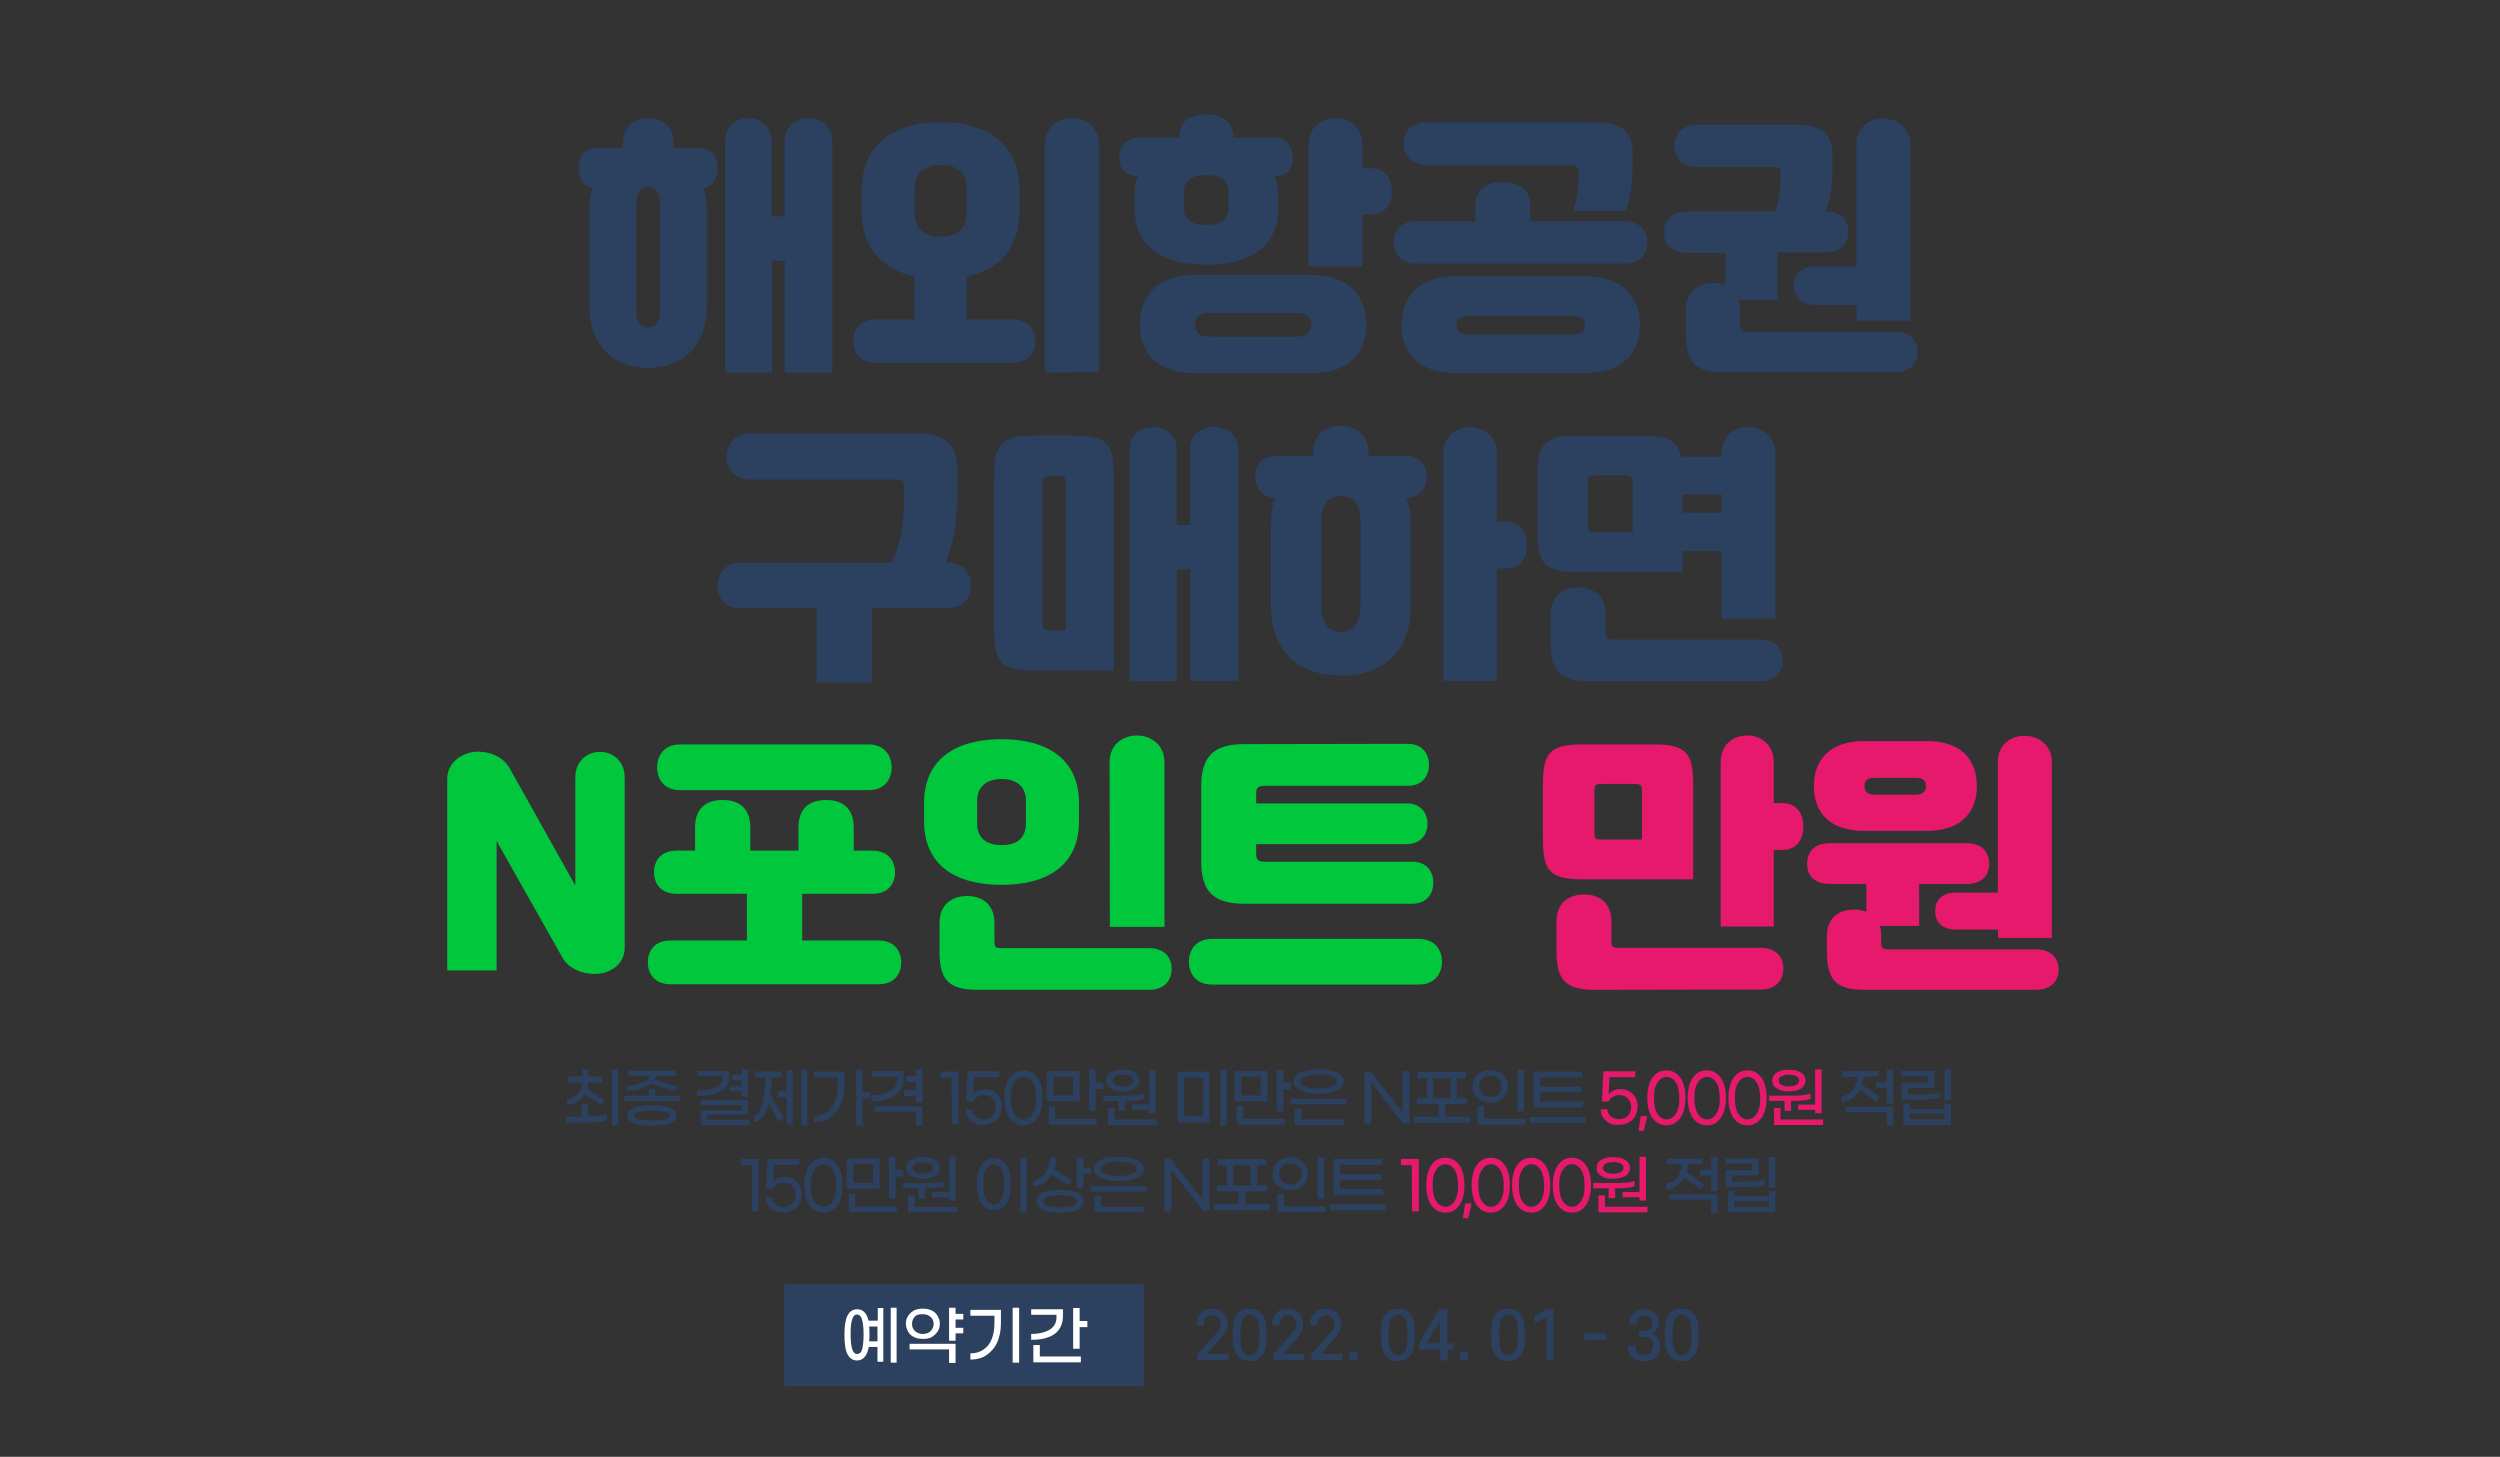 <?xml version="1.0" encoding="utf-8" standalone="no"?><svg xmlns="http://www.w3.org/2000/svg" xmlns:xlink="http://www.w3.org/1999/xlink" id="레이어_1" style="" version="1.1" viewBox="0 0 810 472" x="0px" xml:space="preserve" y="0px">
<rect x="0" y="0" width="810" height="472" fill="#333333" stroke="none"/>
<style type="text/css">
	.st0{fill:#2C4060;}
	.st1{fill:#00C73C;}
	.st2{fill:#E6196C;}
	.st3{fill:#FFFFFF;}
</style>
<g id="레이어_2_00000023243218410985159910000013164316725855850119_">
</g>
<path class="st0" d="M548,432.5c0,3.1-0.3,4.6-0.9,5.5c-0.5,0.6-1.2,1-2.1,1c-0.9,0-1.6-0.3-2.1-1c-0.7-0.9-1-2.4-1-5.5  s0.3-4.6,1-5.5c0.5-0.6,1.2-1,2.1-1c0.9,0,1.6,0.3,2.1,1C547.8,427.9,548,429.4,548,432.5z M550.4,432.5c0-3.8-0.5-5.7-1.7-7  c-0.9-1-2.2-1.5-3.8-1.5s-2.9,0.5-3.8,1.5c-1.2,1.3-1.7,3.3-1.7,7s0.5,5.7,1.7,7c0.9,1,2.2,1.5,3.8,1.5s2.8-0.5,3.8-1.5  C549.9,438.2,550.4,436.3,550.4,432.5z M535.6,436c0,1.9-1.3,3-2.9,3c-1.7,0-2.9-1.1-2.9-3v-0.1h-2.4v0.3c0,3,2.2,4.9,5.3,4.9  s5.3-1.9,5.3-4.9c0-2.2-1.2-3.6-3-4.1c1.5-0.5,2.5-1.9,2.5-3.6c0-2.5-1.8-4.3-4.8-4.3s-4.8,1.9-4.8,4.3v0.4h2.4v-0.2  c0-1.5,1-2.5,2.5-2.5c1.4,0,2.5,1,2.5,2.5c0,1.4-0.9,2.5-2.4,2.5H531v2h1.7C534.4,433,535.6,434.1,535.6,436z M513.3,434.1h7.2v-2  h-7.2V434.1z M503.4,440.7v-16.4h-2l-4.2,1.9v2.3l3.9-1.7v13.9L503.4,440.7L503.4,440.7z M491.8,432.5c0,3.1-0.3,4.6-0.9,5.5  c-0.5,0.6-1.2,1-2.1,1s-1.6-0.3-2.1-1c-0.7-0.9-1-2.4-1-5.5s0.3-4.6,1-5.5c0.5-0.6,1.2-1,2.1-1s1.6,0.3,2.1,1  C491.5,427.9,491.8,429.4,491.8,432.5z M494.1,432.5c0-3.8-0.5-5.7-1.7-7c-0.9-1-2.2-1.5-3.8-1.5s-2.9,0.5-3.8,1.5  c-1.2,1.3-1.7,3.3-1.7,7s0.5,5.7,1.7,7c0.9,1,2.2,1.5,3.8,1.5s2.8-0.5,3.8-1.5C493.6,438.2,494.1,436.3,494.1,432.5z M475.6,437.9  H473v2.8h2.6V437.9z M470.8,435.2h-1.9v-10.9h-2.6l-6.5,10.9v2.1h6.8v3.5h2.4v-3.5h1.9L470.8,435.2L470.8,435.2z M462.2,435.2  l4.3-7.2v7.2H462.2z M456,432.5c0,3.1-0.3,4.6-0.9,5.5c-0.5,0.6-1.2,1-2.1,1s-1.6-0.3-2.1-1c-0.7-0.9-1-2.4-1-5.5s0.3-4.6,1-5.5  c0.5-0.6,1.2-1,2.1-1s1.6,0.3,2.1,1C455.8,427.9,456,429.4,456,432.5z M458.4,432.5c0-3.8-0.5-5.7-1.7-7c-0.9-1-2.2-1.5-3.8-1.5  c-1.6,0-2.9,0.5-3.8,1.5c-1.2,1.3-1.7,3.3-1.7,7s0.5,5.7,1.7,7c0.9,1,2.2,1.5,3.8,1.5c1.6,0,2.8-0.5,3.8-1.5  C457.9,438.2,458.4,436.3,458.4,432.5z M439.8,437.9h-2.6v2.8h2.6V437.9z M434.5,428.9c0-2.7-1.8-4.9-5-4.9s-5,2.2-5,4.9v0.5h2.4  V429c0-1.7,1-2.9,2.7-2.9c1.6,0,2.7,1.2,2.7,2.9c0,1-0.3,1.7-1.1,2.6l-6.4,7.3v1.8h10.1v-2H428l5.1-5.8  C434.1,431.5,434.4,430.5,434.5,428.9z M422.2,428.9c0-2.7-1.8-4.9-5-4.9s-5,2.2-5,4.9v0.5h2.4V429c0-1.7,1-2.9,2.7-2.9  c1.6,0,2.7,1.2,2.7,2.9c0,1-0.3,1.7-1.1,2.6l-6.4,7.3v1.8h10.1v-2h-6.9l5.1-5.8C421.9,431.5,422.2,430.5,422.2,428.9z M408,432.5  c0,3.1-0.3,4.6-0.9,5.5c-0.5,0.6-1.2,1-2.1,1s-1.6-0.3-2.1-1c-0.7-0.9-1-2.4-1-5.5s0.3-4.6,1-5.5c0.5-0.6,1.2-1,2.1-1s1.6,0.3,2.1,1  C407.8,427.9,408,429.4,408,432.5z M410.4,432.5c0-3.8-0.5-5.7-1.7-7c-0.9-1-2.2-1.5-3.8-1.5c-1.6,0-2.9,0.5-3.8,1.5  c-1.2,1.3-1.7,3.3-1.7,7s0.5,5.7,1.7,7c0.9,1,2.2,1.5,3.8,1.5c1.6,0,2.8-0.5,3.8-1.5C409.9,438.2,410.4,436.3,410.4,432.5z   M397.7,428.9c0-2.7-1.8-4.9-5-4.9s-5,2.2-5,4.9v0.5h2.4V429c0-1.7,1-2.9,2.7-2.9c1.6,0,2.7,1.2,2.7,2.9c0,1-0.3,1.7-1.1,2.6  l-6.4,7.3v1.8h10.1v-2H391l5.1-5.8C397.4,431.5,397.7,430.5,397.7,428.9z"/>
<path class="st0" d="M190.9,98.4V68.5c0-2.8,0.4-5.3,1.1-7.5c-3.1-0.7-4.5-3.3-4.5-6.5c0-3.7,1.8-6.6,6.1-6.6h8.2v-1.1  c0-5.3,2.8-8.4,8.2-8.4s8.3,3.2,8.3,8.4V48h8.1c4.3,0,6.1,2.9,6.1,6.6c0,3.2-1.5,5.8-4.5,6.5c0.7,2.2,1.1,4.6,1.1,7.5v29.9  c0,14.3-8.4,20.7-19.2,20.7C199.3,119.1,190.9,112.7,190.9,98.4z M213.8,101.5V65.2c0-3.2-2.1-4.5-3.8-4.5s-3.8,1.2-3.8,4.5v36.3  c0,3.3,2.1,4.5,3.8,4.5S213.8,104.8,213.8,101.5z M254.3,84.5h-4.2v36.2h-15.2V45.8c0-4.9,3.5-7.5,7.5-7.5c3.9,0,7.6,2.6,7.6,7.5  v24.3h4.2V45.8c0-4.9,3.7-7.5,7.7-7.5c3.9,0,7.8,2.6,7.8,7.5v74.9h-15.5L254.3,84.5L254.3,84.5z"/>
<path class="st0" d="M279.2,61.5c0-15.3,11.2-21.9,25.6-21.9s25.5,6.6,25.5,21.9v7.1c0,12.2-7,18.8-17,21v13.9H328  c5.3,0,7.4,3.4,7.4,7c0,3.7-2.1,7.1-7.4,7.1h-44.1c-5.3,0-7.5-3.4-7.5-7.1c0-3.6,2.1-7,7.5-7h12.4V89.6c-10.1-2.2-17.1-8.9-17.1-21  L279.2,61.5L279.2,61.5z M296.4,69.2c0,5.8,4.2,7.5,8.4,7.5c4.2,0,8.4-1.8,8.4-7.5v-8.3c0-5.7-4.2-7.5-8.4-7.5  c-4.2,0-8.4,1.8-8.4,7.5V69.2z M338.5,120.7V47c0-5.7,4.1-8.7,8.8-8.7s8.8,3,8.8,8.7v73.6L338.5,120.7L338.5,120.7z"/>
<path class="st0" d="M367.6,67.8v-5.5c0-1.8,0.4-3.6,1.1-5.2c-4.1-0.1-6.1-2.8-6.1-6s2-6.5,6.3-6.5H382c0.2-5.3,3.2-7.5,8.8-7.5  c5.4,0,8.6,2.3,8.9,7.5h13c4.4,0,6.2,3.3,6.2,6.5s-1.8,6-6,6c0.8,1.6,1.2,3.3,1.2,5.2v5.5c0,12.9-10.4,18-23.2,18  C378,85.8,367.6,80.7,367.6,67.8z M387.1,120.9c-12.2,0-17.8-6.6-17.8-15.8c0-9.1,5.6-16,17.8-16h37.8c12,0,17.8,6.7,17.8,16  c0,9.4-5.8,15.8-17.8,15.8H387.1z M398,67.3v-5c0-4.4-3.4-5.6-7.2-5.6c-3.8,0-7.2,1.2-7.2,5.6v5c0,4.4,3.4,5.6,7.2,5.6  S398,71.7,398,67.3z M420.2,109.1c3.6,0,4.7-1.8,4.7-3.9s-1.1-3.8-4.7-3.8h-28.3c-3.6,0-4.7,1.6-4.7,3.8s1.1,3.9,4.7,3.9H420.2z   M424,47c0-5.7,4-8.7,8.7-8.7c4.6,0,8.7,3.1,8.7,8.7v7.5h2.7c5.3,0,6.9,4,6.9,7.5c0,3.6-1.7,7.5-6.9,7.5h-2.7v16.8H424V47z"/>
<path class="st0" d="M478,71.7v-5.1c0-5.7,4.3-7.6,8.9-7.6s8.9,2,8.9,7.6v5.1h30.5c5.3,0,7.4,3.3,7.4,6.8c0,3.6-2.1,6.9-7.4,6.9H459  c-5.3,0-7.4-3.3-7.4-6.9c0-3.5,2-6.8,7.4-6.8H478z M472,120.9c-12.1,0-17.9-6.1-17.9-15.6c0-9.4,5.8-15.8,17.9-15.8h41.4  c12.1,0,17.9,6.4,17.9,15.8c0,9.5-5.8,15.6-17.9,15.6H472z M462.9,53.6c-5.7,0-8.1-3.1-8.1-7.1c0-3.8,2.3-6.9,8.1-6.9h54.4  c8.5,0,11.7,3.6,11.7,9.9v3.4c0,6.8-1.1,12.3-2.1,15.4h-17.2c1.1-3.2,1.8-6.9,1.8-11.6v-1.2c0-1.1-0.6-1.9-2.2-1.9  C509.3,53.6,462.9,53.6,462.9,53.6z M509,108.4c3.5,0,4.5-1.1,4.5-3.1s-1-2.9-4.5-2.9h-32.6c-3.5,0-4.5,1-4.5,2.9s1,3.1,4.5,3.1H509  z"/>
<path class="st0" d="M563.3,97.3c0.4,1,0.5,2,0.5,3.2v4.7c0,1.9,0.4,2.3,2.4,2.3h47.7c5.3,0,7.4,3.2,7.4,6.5c0,3.4-2.1,6.6-7.4,6.6  h-55.3c-9.8,0-12.4-3.4-12.4-12.8v-7.3c0-6,4-8.8,8.9-8.8c1.4,0,2.7,0.3,3.9,0.7V81.9h-12.4c-5.3,0-7.5-3-7.5-6.7  c0-3.6,2.1-6.7,7.5-6.7h28.5c1.1-2.9,1.8-7,1.8-10.9v-1.7c0-1.4-0.5-1.8-2-1.8h-24.6c-5.4,0-7.8-3-7.8-6.9c0-3.6,2.3-6.8,7.8-6.8  h32.2c8.2,0,11.2,3.4,11.2,9.6v5.9c0,5.4-1.1,9.6-2.1,12.5c5.2,0.1,7.2,3.2,7.2,6.7c0,3.7-2.1,6.7-7.4,6.7H576v15.4L563.3,97.3  L563.3,97.3z M601.5,98.8h-13.3c-5,0-7-2.9-7-6.2s1.9-6.3,7-6.3h13.3V46.9c0-5.6,4.1-8.5,8.7-8.5c4.5,0,8.8,3,8.8,8.5v57h-17.4  L601.5,98.8L601.5,98.8z"/>
<path class="st0" d="M282.5,197.1v24h-17.9v-24h-24.7c-5.3,0-7.4-3.7-7.4-7.3c0-3.5,2-7.4,7.4-7.4h48.9c2.7-5.3,4.2-12.4,4.2-22.7  v-2.1c0-1.2-0.8-2.2-2.2-2.2h-47.7c-5.3,0-7.7-3.9-7.7-7.5c0-3.5,2.4-7.5,7.7-7.5h53.6c10.3,0,13.5,3.9,13.5,12.5v6.8  c0,9-1.4,16.6-3.7,22.6h0.7c5.3,0,7.4,3.9,7.4,7.4c0,3.6-2.1,7.3-7.4,7.3L282.5,197.1L282.5,197.1z"/>
<path class="st0" d="M335.7,217.3c-11.7,0-13.6-2.6-13.6-13.9V155c0-11.2,1.9-13.9,13.6-13.9h11.7c11.7,0,13.5,2.6,13.5,13.9v62.2  h-25.2V217.3z M340.5,154.3c-2.4,0-2.7,0.4-2.7,2.7v44.5c0,2.3,0.4,2.7,2.7,2.7h4.9V157c0-2.3-0.4-2.7-2.7-2.7H340.5z M385.7,184.5  h-4.4v36.2H366v-75.1c0-4.9,3.6-7.2,7.6-7.2c3.9,0,7.6,2.4,7.6,7.2v24.5h4.4v-24.5c0-4.9,3.7-7.3,7.8-7.3c4,0,7.8,2.5,7.8,7.3v75  h-15.6v-36.1H385.7z"/>
<path class="st0" d="M443.4,146.9v0.8h12.3c4.3,0,6.6,3.2,6.6,6.8s-2.4,6.8-6.6,6.8h-0.2c1,2.3,1.6,4.8,1.6,7.8v27.3  c0,15.4-9.8,22.5-22.7,22.5c-12.8,0-22.6-7.1-22.6-22.5v-27.3c0-3,0.5-5.5,1.5-7.8c-4.2,0-6.6-3.2-6.6-6.8s2.2-6.8,6.5-6.8h12.2  v-0.8c0-5.6,3.5-8.9,9-8.9S443.4,141.3,443.4,146.9z M440.8,196.6v-28.1c0-5.7-2.9-7.8-6.4-7.8c-3.4,0-6.3,2.1-6.3,7.8v28.1  c0,5.6,3,8.2,6.3,8.2C437.8,204.8,440.8,202.3,440.8,196.6z M467.6,146.9c0-5.6,4.1-8.5,8.7-8.5c4.5,0,8.7,3,8.7,8.5V169h2.9  c5.3,0,6.9,4.1,6.9,7.6c0,3.6-1.7,7.6-6.9,7.6H485v36.4h-17.4V146.9z"/>
<path class="st0" d="M557.8,178.5h-12.6v6.8h-34.6c-10.6,0-12.5-3.2-12.5-13.3v-17.5c0-10.2,1.9-13.3,12.5-13.3h22.1  c7.8,0,10.9,1.8,12,6.8h13.1v-1.1c0-5.6,4-8.5,8.6-8.5c4.5,0,8.8,3,8.8,8.5v53.5h-17.4L557.8,178.5L557.8,178.5z M514.8,220.7  c-9.8,0-12.4-3.4-12.4-12.8V199c0-6,4.1-8.7,9-8.7s8.8,2.8,8.8,8.7v6c0,1.9,0.4,2.2,2.4,2.2h47.6c5.3,0,7.4,3.2,7.4,6.7  c0,3.6-2.1,6.8-7.4,6.8H514.8z M516.6,172.4H529v-16.2c0-1.7-0.4-2.2-2.2-2.2h-10.3c-1.8,0-2.1,0.5-2.1,2.2v13.9  C514.5,172,514.9,172.4,516.6,172.4z M545.2,166.1h12.6v-5.9h-12.6V166.1z"/>
<path class="st1" d="M186.4,286.9v-35c0-5.3,3.8-8.3,8-8.3s8,3,8,8.3v55.2c0,5.3-4.6,8.1-8.6,8.4c-4.2,0.4-9.3-1.3-11.5-5.1  l-21.4-37.9v41.9h-16v-62c0-5.4,4.7-8.3,8.8-8.8c4.2-0.4,9.1,1.3,11.3,5.1L186.4,286.9z"/>
<path class="st1" d="M225.2,275.6v-7.5c0-6.2,3.5-8.9,9-8.9c5.4,0,8.9,2.8,8.9,8.9v7.5h15.6v-7.5c0-6.2,3.5-8.9,9-8.9  c5.4,0,8.9,2.8,8.9,8.9v7.5h6c5.3,0,7.4,3.5,7.4,7c0,3.6-2.1,7-7.4,7h-22.7v15.1h24.7c5.3,0,7.4,3.6,7.4,7.1c0,3.6-2.1,7.1-7.4,7.1  h-67.3c-5.3,0-7.4-3.5-7.4-7.1c0-3.5,2-7.1,7.4-7.1H242v-15.1h-22.7c-5.3,0-7.4-3.4-7.4-7c0-3.5,2-7,7.4-7H225.2z M281.5,241.2  c5.3,0,7.4,3.9,7.4,7.4c0,3.6-2.1,7.4-7.4,7.4h-61.2c-5.3,0-7.4-3.8-7.4-7.4c0-3.5,2-7.4,7.4-7.4H281.5z"/>
<path class="st1" d="M299.4,266.1v-5.9c0-14.2,10.2-20.7,25.1-20.7s25.1,6.5,25.1,20.7v5.9c0,14.2-10.2,20.6-25.1,20.6  S299.4,280.3,299.4,266.1z M316.8,320.7c-9.8,0-12.4-3.4-12.4-12.8V299c0-6,4.1-8.7,9-8.7s8.8,2.8,8.8,8.7v6c0,1.9,0.4,2.2,2.4,2.2  h47.6c5.3,0,7.4,3.2,7.4,6.7c0,3.6-2.1,6.8-7.4,6.8L316.8,320.7L316.8,320.7z M332.4,266.8v-7.3c0-4.8-3.2-7.1-7.9-7.1  c-4.6,0-7.9,2.3-7.9,7.1v7.3c0,4.9,3.2,7,7.9,7C329.2,273.9,332.4,271.7,332.4,266.8z M359.5,247c0-5.7,4.2-8.7,8.9-8.7  c4.6,0,8.9,3.1,8.9,8.7v53.3h-17.7L359.5,247L359.5,247z"/>
<path class="st1" d="M459.7,304.2c5.4,0,7.5,3.8,7.5,7.4c0,3.7-2.2,7.4-7.5,7.4h-67c-5.3,0-7.5-3.7-7.5-7.4c0-3.6,2.1-7.4,7.5-7.4  H459.7z M456.2,241c4.9,0,6.8,3.6,6.8,6.8c0,3.3-1.9,6.8-6.8,6.8h-46.6c-1.8,0-2.6,0.7-2.6,2.3v3.4h48.7c4.9,0,6.8,3.4,6.8,6.6  s-1.9,6.6-6.8,6.6H407v3.3c0,1.8,0.9,2.4,2.6,2.4h48c4.9,0,6.8,3.5,6.8,6.8s-1.9,6.8-6.8,6.8h-54.5c-10.2,0-13.9-4.2-13.9-13.7  v-24.3c0-9.5,3.8-13.7,13.9-13.7L456.2,241L456.2,241z"/>
<path class="st2" d="M512.4,284.9c-10.6,0-12.5-3.2-12.5-13.3v-17.1c0-10.2,1.9-13.3,12.5-13.3h23.7c10.6,0,12.5,3.2,12.5,13.3v30.4  H512.4z M516.7,320.7c-9.8,0-12.4-3.4-12.4-12.8v-9.4c0-6,4.1-8.7,9-8.7s8.8,2.8,8.8,8.7v6.4c0,1.9,0.4,2.2,2.4,2.2h45.9  c5.3,0,7.4,3.2,7.4,6.7c0,3.6-2.1,6.8-7.4,6.8L516.7,320.7L516.7,320.7z M518.7,272H532v-15.8c0-1.7-0.4-2.2-2.2-2.2h-11.1  c-1.8,0-2.1,0.5-2.1,2.2v13.5C516.6,271.6,516.9,272,518.7,272z M557.5,247c0-5.7,3.9-8.7,8.6-8.7c4.6,0,8.6,3.1,8.6,8.7v13.2h2.7  c5.3,0,6.9,4.1,6.9,7.6c0,3.6-1.7,7.6-6.9,7.6h-2.7v24.8h-17.2L557.5,247L557.5,247z"/>
<path class="st2" d="M609,300c0.4,1,0.5,2,0.5,3.2v2.1c0,1.9,0.4,2.3,2.4,2.3h47.7c5.3,0,7.4,3.2,7.4,6.5c0,3.4-2.1,6.6-7.4,6.6  h-55.3c-9.8,0-12.4-3.4-12.4-12.8v-4.6c0-6,4-8.6,8.9-8.6c1.4,0,2.7,0.3,3.9,0.7v-9h-11.9c-5.2,0-7.3-3-7.3-6.5s2-6.7,7.3-6.7h44.4  c5.3,0,7.3,3.2,7.3,6.7s-2.1,6.5-7.3,6.5h-15.4V300H609z M604,269.2c-11.3,0-16.3-6-16.3-14.5c0-8.4,5-14.6,16.3-14.6h20.3  c11.2,0,16.2,6.1,16.2,14.6c0,8.4-5,14.5-16.2,14.5H604z M607.7,252c-2.7,0-3.6,0.9-3.6,2.7s0.9,2.8,3.6,2.8h12.7  c2.7,0,3.6-1.1,3.6-2.8c0-1.8-0.9-2.7-3.6-2.7H607.7z M647.3,301.2H634c-5,0-7-2.6-7-6s1.9-6,7-6h13.3v-42.3c0-5.6,4.1-8.5,8.7-8.5  c4.5,0,8.8,3,8.8,8.5v57h-17.4L647.3,301.2L647.3,301.2z"/>
<path class="st0" d="M190.7,361.7c2.8,0,4.8-0.3,5.9-0.8v2c-1.2,0.5-3.2,0.8-5.9,0.8h-7.4v-1.9h5.2v-3.9h2.1v3.9h0.1V361.7z   M187.2,356.9c-1,0.6-2.2,1-3.5,1.2v-1.9c1.4-0.2,2.6-0.8,3.5-1.8s1.4-2.2,1.5-3.7H184v-1.9h4.6v-2.4h2.1v2.4h4.5v1.9h-4.5  c-0.1,0.8-0.2,1.5-0.4,2.1l5.6,3.7l-1.2,1.6l-5.2-3.6C189,355.4,188.2,356.2,187.2,356.9z M200.3,346.5v18.1h-2.1v-18.1H200.3z"/>
<path class="st0" d="M220.3,355v1.7h-18.1V355h8v-2.2h2.1v2.2H220.3z M210.9,351.1c-0.9,0.7-2.1,1.3-3.4,1.7  c-1.4,0.4-2.8,0.6-4.3,0.7v-1.7c1.1,0,2.1-0.2,3.2-0.4c1-0.3,1.9-0.6,2.7-1.1s1.2-1,1.5-1.7h-7v-1.7H219v1.7h-6.5  c-0.1,0.4-0.2,0.8-0.5,1.2l7.4,2.2l-0.6,1.7L210.9,351.1z M217,358.9c1.5,0.5,2.2,1.4,2.2,2.5s-0.7,2-2.2,2.5s-3.4,0.8-5.8,0.8  c-2.4,0-4.3-0.3-5.8-0.8s-2.2-1.4-2.2-2.5s0.7-2,2.2-2.5s3.4-0.8,5.8-0.8S215.5,358.4,217,358.9z M215.3,362.7  c1.1-0.3,1.6-0.7,1.6-1.3c0-0.6-0.5-1-1.6-1.2s-2.5-0.4-4.1-0.4c-1.7,0-3,0.1-4.1,0.4s-1.6,0.7-1.6,1.2c0,0.6,0.5,1,1.6,1.3  s2.5,0.4,4.1,0.4C212.9,363.1,214.2,363,215.3,362.7z"/>
<path class="st0" d="M233.5,353.6c-1.8,1-4.4,1.5-7.6,1.5v-1.8c2.6,0,4.6-0.4,6.1-1.1c1.4-0.7,2.2-1.7,2.2-3.2v-0.4H226V347h10.3  v1.8C236.3,351,235.3,352.6,233.5,353.6z M242.9,362.8v1.7h-15.8v-4.8h13.3v-1.6H227v-1.7h15.4v4.8h-13.3v1.6H242.9z M240.3,353.6  h-3.9v-1.7h3.9V350h-3.2v-1.7h3.2v-1.8h2.1v8.9h-2.1V353.6z"/>
<path class="st0" d="M249.6,354.6l4.4,7.8l-1.7,1l-3.2-5.9c-0.9,3.7-2.5,5.7-4.8,6.1v-2.1c1.2-0.3,2.1-1.6,2.7-3.8  c0.6-2.2,0.9-5.1,1-8.7h-3.3v-1.9h8.5v1.9H250C250,351.2,249.8,353,249.6,354.6z M254.9,346.7h2v17.7h-2v-8.9H252v-2h2.9V346.7z   M261.6,346.5v18.1h-2v-18.1H261.6z"/>
<path class="st0" d="M263.7,347.2h9.9v4.4c0,2.4-0.4,4.5-1.2,6.3c-0.8,1.8-1.9,3.2-3.4,4.2s-3.2,1.5-5.3,1.5v-2c1.6,0,3-0.4,4.2-1.2  c1.2-0.8,2-2,2.6-3.5s0.9-3.2,0.9-5.3v-2.5h-7.7V347.2z M282,355.9h-2.5v8.8h-2.1v-18.1h2.1v7.3h2.5V355.9z"/>
<path class="st0" d="M290,354.9c-1.8,1.3-4.4,1.9-7.6,1.9v-1.9c2.6,0,4.6-0.5,6.1-1.4c1.4-0.9,2.2-2.2,2.2-4v-0.7h-8.2V347h10.3v2.1  C292.7,351.7,291.8,353.6,290,354.9z M283.3,358.4h15.5v6.3h-2.1v-4.5h-13.4V358.4z M298.9,346.5v10.8h-2.1v-2.2h-3.9v-1.9h3.9v-2.7  h-3.2v-1.9h3.2v-2.2h2.1V346.5z"/>
<path class="st0" d="M308.3,349.2h-3.5v-2h5.8v17h-2.2L308.3,349.2L308.3,349.2z"/>
<path class="st0" d="M315.7,363.9c-0.9-0.4-1.6-1.1-2.1-1.8c-0.5-0.8-0.8-1.7-0.8-2.7h2.2c0,0.9,0.4,1.7,1.1,2.3  c0.7,0.6,1.6,0.9,2.7,0.9c0.8,0,1.4-0.2,2-0.5s1-0.8,1.3-1.4s0.5-1.3,0.5-2s-0.2-1.4-0.5-2s-0.8-1-1.3-1.4c-0.6-0.3-1.2-0.5-2-0.5  c-0.9,0-1.6,0.2-2.2,0.6s-1,0.9-1.4,1.5H313l0.5-9.8h10.3v1.9h-8.3l-0.3,5.6c0.4-0.5,0.9-0.8,1.5-1.2c0.7-0.3,1.4-0.5,2.3-0.5  c1.1,0,2,0.2,2.9,0.7s1.5,1.2,2,2c0.5,0.9,0.7,1.9,0.7,3s-0.3,2.1-0.8,3s-1.2,1.6-2.1,2.1s-2,0.7-3.1,0.7  C317.6,364.6,316.6,364.4,315.7,363.9z"/>
<path class="st0" d="M328.4,363.6c-0.9-0.7-1.7-1.7-2.2-3s-0.8-3-0.8-4.9s0.3-3.6,0.8-4.9s1.3-2.3,2.2-3c0.9-0.7,2-1,3.2-1  s2.3,0.3,3.2,1c0.9,0.7,1.7,1.7,2.2,3s0.8,3,0.8,4.9s-0.3,3.6-0.8,4.9s-1.3,2.3-2.2,3s-2,1-3.2,1S329.3,364.3,328.4,363.6z   M333.7,361.9c0.6-0.5,1.1-1.3,1.5-2.3s0.5-2.3,0.5-3.8s-0.2-2.7-0.5-3.8c-0.4-1-0.9-1.8-1.5-2.3s-1.3-0.8-2.1-0.8  c-0.8,0-1.5,0.3-2.1,0.8s-1.1,1.3-1.5,2.3s-0.5,2.3-0.5,3.8s0.2,2.8,0.5,3.8c0.4,1,0.9,1.8,1.5,2.3s1.3,0.8,2.1,0.8  C332.4,362.6,333.1,362.4,333.7,361.9z"/>
<path class="st0" d="M349.8,356.8h-10.6V347h10.6V356.8z M341.9,362.5h13.5v1.9h-15.6v-5.9h2.1V362.5z M347.7,348.8h-6.4v6.1h6.4  V348.8z M357.5,350.9v2H355v7.1h-2.1v-13.5h2.1v4.3h2.5V350.9z"/>
<path class="st0" d="M362.4,356.7h-5V355h7.5c2.8,0,4.8-0.2,5.9-0.7v1.7c-1.1,0.5-3.1,0.7-6,0.7h-0.3v3.2h-2.1V356.7z M359.9,352.7  c-1-0.6-1.5-1.5-1.5-2.6s0.5-2,1.5-2.6s2.3-0.9,3.9-0.9s2.9,0.3,3.9,0.9s1.5,1.5,1.5,2.6s-0.5,2-1.5,2.6s-2.3,0.9-3.9,0.9  C362.2,353.7,360.9,353.3,359.9,352.7z M374.9,362.7v1.8H359V359h2.1v3.7H374.9z M361.4,348.7c-0.6,0.3-0.9,0.8-0.9,1.4  s0.3,1.1,0.9,1.4s1.4,0.5,2.4,0.5s1.8-0.2,2.4-0.5s0.9-0.8,0.9-1.4s-0.3-1.1-0.9-1.4s-1.4-0.5-2.4-0.5S362,348.4,361.4,348.7z   M372.3,357.9v-11.4h2.1v14.2h-2.1v-1.1h-5.5v-1.7H372.3z"/>
<path class="st0" d="M381.6,347.2h10.3v16.4h-10.3V347.2z M389.8,361.6v-12.4h-6.1v12.4H389.8z M395.4,346.5h2.1v18.1h-2.1V346.5z"/>
<path class="st0" d="M410.6,356.8H400V347h10.6V356.8z M402.8,362.5h13.5v1.9h-15.6v-5.9h2.1V362.5z M408.5,348.8h-6.4v6.1h6.4  V348.8z M418.3,350.9v2h-2.5v7.1h-2.1v-13.5h2.1v4.3h2.5V350.9z"/>
<path class="st0" d="M418.2,356h18.1v1.8h-18.1V356z M423.2,353.9c-1.2-0.3-2.2-0.7-2.9-1.3c-0.7-0.6-1.1-1.3-1.1-2.2  s0.4-1.6,1.1-2.2s1.7-1,2.9-1.3c1.2-0.3,2.6-0.4,4.1-0.4s2.9,0.1,4.1,0.4s2.2,0.7,2.9,1.3c0.7,0.6,1.1,1.3,1.1,2.2s-0.4,1.6-1.1,2.2  s-1.7,1-2.9,1.3s-2.6,0.4-4.1,0.4S424.4,354.2,423.2,353.9z M419.5,359.3h2.1v3.4h13.8v1.8h-15.9V359.3z M431.4,352.1  c1.1-0.4,1.7-1,1.7-1.7s-0.6-1.3-1.7-1.7s-2.5-0.6-4.2-0.6s-3,0.2-4.2,0.6s-1.7,0.9-1.7,1.7s0.6,1.3,1.7,1.7s2.5,0.6,4.2,0.6  S430.3,352.5,431.4,352.1z"/>
<path class="st0" d="M444.1,347.2l10.3,13.2V347h2.3v17h-2.1l-10.3-13.2v13.4h-2.2v-17H444.1z"/>
<path class="st0" d="M476.2,361.8v2h-18.1v-2h8v-4.1h-7v-1.9h3.2v-6.5h-3v-2H475v2h-3v6.5h3.2v1.9h-7v4.1H476.2z M464.3,355.8h5.6  v-6.5h-5.6V355.8z"/>
<path class="st0" d="M479.8,356.6c-0.9-0.5-1.5-1.1-2-1.9s-0.7-1.7-0.7-2.7s0.2-1.9,0.7-2.7c0.5-0.8,1.1-1.4,2-1.9s1.9-0.7,3-0.7  c1.2,0,2.2,0.2,3,0.7s1.5,1.1,2,1.9s0.7,1.7,0.7,2.7s-0.2,1.9-0.7,2.7c-0.5,0.8-1.1,1.4-2,1.9s-1.9,0.7-3,0.7  C481.7,357.3,480.6,357,479.8,356.6z M478.7,358.5h2.1v4h13.5v1.9h-15.6V358.5z M485.5,354.5c0.7-0.6,1-1.5,1-2.5s-0.3-1.9-1-2.5  s-1.5-1-2.6-1s-2,0.3-2.6,1c-0.7,0.6-1,1.5-1,2.5s0.3,1.9,1,2.5s1.6,0.9,2.6,0.9C483.9,355.5,484.8,355.2,485.5,354.5z M491.7,346.5  h2.1V360h-2.1V346.5z"/>
<path class="st0" d="M513.8,361.9v1.9h-18.1v-1.9H513.8z M512.9,358.8h-16v-11.6h15.7v1.9H499v3h13.4v1.8H499v3h13.9V358.8z"/>
<path class="st2" d="M521.5,363.9c-0.9-0.4-1.6-1.1-2.1-1.8c-0.5-0.8-0.8-1.7-0.8-2.7h2.2c0,0.9,0.4,1.7,1.1,2.3  c0.7,0.6,1.6,0.9,2.8,0.9c0.8,0,1.4-0.2,2-0.5s1-0.8,1.3-1.4s0.5-1.3,0.5-2s-0.2-1.4-0.5-2s-0.8-1-1.3-1.4c-0.6-0.3-1.2-0.5-2-0.5  c-0.9,0-1.6,0.2-2.2,0.6c-0.6,0.4-1,0.9-1.4,1.5H519l0.5-9.8h10.3v1.9h-8.3l-0.3,5.6c0.4-0.5,0.9-0.8,1.5-1.2s1.4-0.5,2.3-0.5  c1.1,0,2,0.2,2.9,0.7s1.5,1.2,2,2c0.5,0.9,0.7,1.9,0.7,3s-0.3,2.1-0.8,3s-1.2,1.6-2.1,2.1c-0.9,0.5-2,0.7-3.1,0.7  C523.5,364.6,522.4,364.4,521.5,363.9z"/>
<path class="st2" d="M532.6,366.4h-1.7l0.7-4.8h2.1L532.6,366.4z"/>
<path class="st2" d="M536.7,363.6c-0.9-0.7-1.7-1.7-2.2-3s-0.8-3-0.8-4.9s0.3-3.6,0.8-4.9s1.3-2.3,2.2-3s2-1,3.2-1s2.3,0.3,3.2,1  s1.7,1.7,2.2,3s0.8,3,0.8,4.9s-0.3,3.6-0.8,4.9s-1.3,2.3-2.2,3s-2,1-3.2,1C538.8,364.6,537.7,364.3,536.7,363.6z M542.1,361.9  c0.6-0.5,1.1-1.3,1.5-2.3s0.5-2.3,0.5-3.8s-0.2-2.7-0.5-3.8c-0.4-1-0.9-1.8-1.5-2.3s-1.3-0.8-2.1-0.8s-1.5,0.3-2.1,0.8  s-1.1,1.3-1.5,2.3s-0.5,2.3-0.5,3.8s0.2,2.8,0.5,3.8c0.4,1,0.9,1.8,1.5,2.3s1.3,0.8,2.1,0.8C540.8,362.6,541.5,362.4,542.1,361.9z"/>
<path class="st2" d="M549.8,363.6c-0.9-0.7-1.7-1.7-2.2-3s-0.8-3-0.8-4.9s0.3-3.6,0.8-4.9s1.3-2.3,2.2-3s2-1,3.2-1s2.3,0.3,3.2,1  s1.7,1.7,2.2,3s0.8,3,0.8,4.9s-0.3,3.6-0.8,4.9s-1.3,2.3-2.2,3s-2,1-3.2,1C551.9,364.6,550.8,364.3,549.8,363.6z M555.2,361.9  c0.6-0.5,1.1-1.3,1.5-2.3s0.5-2.3,0.5-3.8s-0.2-2.7-0.5-3.8c-0.4-1-0.9-1.8-1.5-2.3s-1.3-0.8-2.1-0.8s-1.5,0.3-2.1,0.8  s-1.1,1.3-1.5,2.3s-0.5,2.3-0.5,3.8s0.2,2.8,0.5,3.8c0.4,1,0.9,1.8,1.5,2.3s1.3,0.8,2.1,0.8C553.9,362.6,554.6,362.4,555.2,361.9z"/>
<path class="st2" d="M563,363.6c-0.9-0.7-1.7-1.7-2.2-3s-0.8-3-0.8-4.9s0.3-3.6,0.8-4.9s1.3-2.3,2.2-3s2-1,3.2-1s2.3,0.3,3.2,1  s1.7,1.7,2.2,3s0.8,3,0.8,4.9s-0.3,3.6-0.8,4.9s-1.3,2.3-2.2,3s-2,1-3.2,1S563.9,364.3,563,363.6z M568.3,361.9  c0.6-0.5,1.1-1.3,1.5-2.3s0.5-2.3,0.5-3.8s-0.2-2.7-0.5-3.8c-0.4-1-0.9-1.8-1.5-2.3s-1.3-0.8-2.1-0.8s-1.5,0.3-2.1,0.8  s-1.1,1.3-1.5,2.3s-0.5,2.3-0.5,3.8s0.2,2.8,0.5,3.8c0.4,1,0.9,1.8,1.5,2.3s1.3,0.8,2.1,0.8C567,362.6,567.7,362.4,568.3,361.9z"/>
<path class="st2" d="M578.2,356.7h-5V355h7.5c2.8,0,4.8-0.2,5.9-0.7v1.7c-1.1,0.5-3.1,0.7-6,0.7h-0.3v3.2h-2.1L578.2,356.7  L578.2,356.7z M575.7,352.7c-1-0.6-1.5-1.5-1.5-2.6s0.5-2,1.5-2.6s2.3-0.9,3.9-0.9c1.6,0,2.9,0.3,3.9,0.9s1.5,1.5,1.5,2.6  s-0.5,2-1.5,2.6s-2.3,0.9-3.9,0.9C578,353.7,576.7,353.3,575.7,352.7z M590.7,362.7v1.8h-15.9V359h2.1v3.7H590.7z M577.2,348.7  c-0.6,0.3-0.9,0.8-0.9,1.4s0.3,1.1,0.9,1.4c0.6,0.3,1.4,0.5,2.4,0.5s1.8-0.2,2.4-0.5c0.6-0.3,0.9-0.8,0.9-1.4s-0.3-1.1-0.9-1.4  s-1.4-0.5-2.4-0.5C578.6,348.2,577.8,348.4,577.2,348.7z M588.1,357.9v-11.4h2.1v14.2h-2.1v-1.1h-5.5v-1.7H588.1z"/>
<path class="st0" d="M600.2,355.9c-1,0.7-2.2,1.1-3.5,1.2v-1.9c1.5-0.2,2.7-0.9,3.6-2c0.9-1.1,1.4-2.6,1.5-4.3h-4.9V347h11.6v1.8  h-4.6c0,0.9-0.2,1.8-0.5,2.7l5.6,3.8l-1.1,1.6l-5.2-3.7C602.1,354.3,601.2,355.2,600.2,355.9z M597.8,358.6h15.6v6.1h-2.1v-4.3  h-13.4L597.8,358.6L597.8,358.6z M613.4,346.5v11h-2.1v-5h-3.5v-1.8h3.5v-4.2H613.4z"/>
<path class="st0" d="M624.6,350.8v-2.1h-8.7V347h10.8v5.5h-8.6v2.1h4.8c1.2,0,2.3-0.1,3.3-0.2s1.8-0.3,2.4-0.6v1.7  c-0.6,0.3-1.4,0.5-2.4,0.6s-2.2,0.2-3.4,0.2H616v-5.5L624.6,350.8L624.6,350.8z M630,357.6h2.1v6.9h-15.4v-6.9h2.1v1.7H630V357.6z   M630,362.7v-1.9h-11.2v1.9H630z M632.1,346.5v10H630v-10H632.1z"/>
<path class="st0" d="M243.5,377.5H240v-2h5.8v17h-2.2v-15H243.5z"/>
<path class="st0" d="M250.9,392.3c-0.9-0.4-1.6-1.1-2.1-1.8c-0.5-0.8-0.8-1.7-0.8-2.7h2.2c0,0.9,0.4,1.7,1.1,2.3  c0.7,0.6,1.6,0.9,2.7,0.9c0.8,0,1.4-0.2,2-0.5c0.6-0.3,1-0.8,1.3-1.4s0.5-1.3,0.5-2s-0.2-1.4-0.5-2s-0.8-1-1.3-1.4  c-0.6-0.3-1.2-0.5-2-0.5c-0.9,0-1.6,0.2-2.2,0.6s-1,0.9-1.4,1.5h-2.2l0.5-9.8H259v1.9h-8.3l-0.3,5.6c0.4-0.5,0.9-0.8,1.5-1.2  c0.7-0.3,1.4-0.5,2.3-0.5c1.1,0,2,0.2,2.9,0.7s1.5,1.2,2,2c0.5,0.9,0.7,1.9,0.7,3s-0.3,2.1-0.8,3s-1.2,1.6-2.1,2.1s-2,0.7-3.1,0.7  C252.8,392.9,251.8,392.7,250.9,392.3z"/>
<path class="st0" d="M263.6,391.9c-0.9-0.7-1.7-1.7-2.2-3s-0.8-3-0.8-4.9s0.3-3.6,0.8-4.9s1.3-2.3,2.2-3c0.9-0.7,2-1,3.2-1  s2.3,0.3,3.2,1c0.9,0.7,1.7,1.7,2.2,3s0.8,3,0.8,4.9s-0.3,3.6-0.8,4.9s-1.3,2.3-2.2,3s-2,1-3.2,1S264.5,392.6,263.6,391.9z   M268.9,390.2c0.6-0.5,1.1-1.3,1.5-2.3s0.5-2.3,0.5-3.8s-0.2-2.7-0.5-3.8c-0.4-1-0.9-1.8-1.5-2.3s-1.3-0.8-2.1-0.8  c-0.8,0-1.5,0.3-2.1,0.8s-1.1,1.3-1.5,2.3s-0.5,2.3-0.5,3.8s0.2,2.8,0.5,3.8c0.4,1,0.9,1.8,1.5,2.3s1.3,0.8,2.1,0.8  S268.3,390.7,268.9,390.2z"/>
<path class="st0" d="M285,385.1h-10.6v-9.8H285V385.1z M277.1,390.8h13.5v1.9H275v-5.9h2.1V390.8z M282.9,377.1h-6.4v6.1h6.4V377.1z   M292.7,379.2v2h-2.5v7.1H288v-13.5h2.1v4.3h2.6V379.2z"/>
<path class="st0" d="M297.6,385h-5v-1.7h7.5c2.8,0,4.8-0.2,5.9-0.7v1.7c-1.1,0.5-3.1,0.7-6,0.7h-0.3v3.2h-2.1V385z M295.1,381  c-1-0.6-1.5-1.5-1.5-2.6s0.5-2,1.5-2.6s2.3-0.9,3.9-0.9s2.9,0.3,3.9,0.9s1.5,1.5,1.5,2.6s-0.5,2-1.5,2.6s-2.3,0.9-3.9,0.9  C297.4,382,296.1,381.7,295.1,381z M310.1,391v1.8h-15.9v-5.5h2.1v3.7H310.1z M296.6,377c-0.6,0.3-0.9,0.8-0.9,1.4s0.3,1.1,0.9,1.4  s1.4,0.5,2.4,0.5s1.8-0.2,2.4-0.5s0.9-0.8,0.9-1.4s-0.3-1.1-0.9-1.4s-1.4-0.5-2.4-0.5C298,376.6,297.2,376.7,296.6,377z   M307.5,386.2v-11.4h2.1V389h-2.1v-1.1H302v-1.7H307.5z"/>
<path class="st0" d="M319.1,391.2c-0.8-0.6-1.5-1.6-1.9-2.8s-0.7-2.8-0.7-4.7s0.2-3.4,0.7-4.7s1.1-2.2,1.9-2.8  c0.8-0.6,1.8-0.9,2.9-0.9s2,0.3,2.9,0.9c0.8,0.6,1.5,1.6,1.9,2.8c0.5,1.3,0.7,2.8,0.7,4.7s-0.2,3.4-0.7,4.7  c-0.5,1.3-1.1,2.2-1.9,2.8c-0.8,0.6-1.8,0.9-2.9,0.9S319.9,391.8,319.1,391.2z M324.4,388.6c0.6-1.1,0.9-2.7,0.9-4.9  c0-2.2-0.3-3.8-0.9-4.9s-1.4-1.6-2.4-1.6s-1.8,0.5-2.5,1.6c-0.6,1.1-0.9,2.7-0.9,4.9s0.3,3.8,0.9,4.9s1.4,1.6,2.5,1.6  C323,390.2,323.8,389.7,324.4,388.6z M330.6,374.9h2.1V393h-2.1V374.9z"/>
<path class="st0" d="M338.2,383.2c-1,0.7-2.2,1.1-3.5,1.3v-1.9c1.1-0.2,2.1-0.7,2.9-1.4c0.8-0.7,1.5-1.6,1.9-2.7s0.7-2.3,0.7-3.5  l2.1,0.1c0,1.3-0.2,2.5-0.7,3.7l5.6,3.7l-1.1,1.5l-5.4-3.5C340.1,381.6,339.2,382.5,338.2,383.2z M349.1,386.4  c1.4,0.6,2.1,1.6,2.1,2.8s-0.7,2.2-2.1,2.8c-1.4,0.6-3.3,0.9-5.6,0.9s-4.2-0.3-5.6-0.9s-2.1-1.6-2.1-2.8s0.7-2.2,2.1-2.8  c1.4-0.6,3.3-0.9,5.6-0.9S347.7,385.8,349.1,386.4z M347.5,390.7c1-0.3,1.5-0.8,1.5-1.5s-0.5-1.2-1.5-1.5s-2.4-0.5-4-0.5  s-3,0.2-4,0.5s-1.5,0.8-1.5,1.5s0.5,1.2,1.5,1.5s2.3,0.5,4,0.5C345.1,391.2,346.5,391.1,347.5,390.7z M353.5,378.3v2H351v4.6h-2.1  v-10h2.1v3.5h2.5V378.3z"/>
<path class="st0" d="M353.4,384.3h18.1v1.8h-18.1V384.3z M358.4,382.2c-1.2-0.3-2.2-0.7-2.9-1.3c-0.7-0.6-1.1-1.3-1.1-2.2  s0.4-1.6,1.1-2.2s1.7-1,2.9-1.3c1.2-0.3,2.6-0.4,4.1-0.4s2.9,0.1,4.1,0.4s2.2,0.7,2.9,1.3c0.7,0.6,1.1,1.3,1.1,2.2s-0.4,1.6-1.1,2.2  s-1.7,1-2.9,1.3c-1.2,0.3-2.6,0.4-4.1,0.4C360.9,382.7,359.6,382.5,358.4,382.2z M354.7,387.6h2.1v3.4h13.8v1.8h-15.9V387.6z   M366.6,380.4c1.1-0.4,1.7-1,1.7-1.7s-0.6-1.3-1.7-1.7c-1.1-0.4-2.5-0.6-4.2-0.6s-3,0.2-4.2,0.6c-1.1,0.4-1.7,0.9-1.7,1.7  s0.6,1.3,1.7,1.7c1.1,0.4,2.5,0.6,4.2,0.6S365.5,380.8,366.6,380.4z"/>
<path class="st0" d="M379.3,375.5l10.3,13.2v-13.4h2.3v17h-2.1l-10.3-13.2v13.4h-2.2v-17H379.3z"/>
<path class="st0" d="M411.4,390.1v2h-18.1v-2h8V386h-7v-1.9h3.2v-6.5h-3v-2h15.8v2h-3v6.5h3.2v1.9h-7v4.1H411.4z M399.5,384.1h5.6  v-6.5h-5.6V384.1z"/>
<path class="st0" d="M415,384.9c-0.9-0.5-1.5-1.1-2-1.9s-0.7-1.7-0.7-2.7s0.2-1.9,0.7-2.7c0.5-0.8,1.1-1.4,2-1.9s1.9-0.7,3-0.7  c1.2,0,2.2,0.2,3,0.7s1.5,1.1,2,1.9s0.7,1.7,0.7,2.7s-0.2,1.9-0.7,2.7c-0.5,0.8-1.1,1.4-2,1.9s-1.9,0.7-3,0.7S415.8,385.4,415,384.9  z M413.9,386.8h2.1v4h13.5v1.9h-15.6V386.8z M420.7,382.9c0.7-0.6,1-1.5,1-2.5s-0.3-1.9-1-2.5s-1.5-1-2.6-1s-2,0.3-2.6,1  c-0.7,0.6-1,1.5-1,2.5s0.3,1.9,1,2.5s1.6,0.9,2.6,0.9S420,383.5,420.7,382.9z M426.9,374.9h2.1v13.5h-2.1V374.9z"/>
<path class="st0" d="M449,390.2v1.9h-18.1v-1.9H449z M448.1,387.1h-16v-11.6h15.7v1.9h-13.6v3h13.4v1.8h-13.4v3h13.9V387.1z"/>
<path class="st2" d="M457.4,377.5h-3.5v-2h5.8v17h-2.2L457.4,377.5L457.4,377.5z"/>
<path class="st2" d="M465.1,391.9c-0.9-0.7-1.7-1.7-2.2-3s-0.8-3-0.8-4.9s0.3-3.6,0.8-4.9s1.3-2.3,2.2-3c0.9-0.7,2-1,3.2-1  s2.3,0.3,3.2,1c0.9,0.7,1.7,1.7,2.2,3s0.8,3,0.8,4.9s-0.3,3.6-0.8,4.9s-1.3,2.3-2.2,3s-2,1-3.2,1S466,392.6,465.1,391.9z   M470.4,390.2c0.6-0.5,1.1-1.3,1.5-2.3s0.5-2.3,0.5-3.8s-0.2-2.7-0.5-3.8c-0.4-1-0.9-1.8-1.5-2.3s-1.3-0.8-2.1-0.8  c-0.8,0-1.5,0.3-2.1,0.8s-1.1,1.3-1.5,2.3s-0.5,2.3-0.5,3.8s0.2,2.8,0.5,3.8c0.4,1,0.9,1.8,1.5,2.3s1.3,0.8,2.1,0.8  S469.8,390.7,470.4,390.2z"/>
<path class="st2" d="M475.7,394.7H474l0.7-4.8h2.1L475.7,394.7z"/>
<path class="st2" d="M479.8,391.9c-0.9-0.7-1.7-1.7-2.2-3s-0.8-3-0.8-4.9s0.3-3.6,0.8-4.9s1.3-2.3,2.2-3c0.9-0.7,2-1,3.2-1  s2.3,0.3,3.2,1c0.9,0.7,1.7,1.7,2.2,3s0.8,3,0.8,4.9s-0.3,3.6-0.8,4.9s-1.3,2.3-2.2,3s-2,1-3.2,1  C481.9,392.9,480.8,392.6,479.8,391.9z M485.2,390.2c0.6-0.5,1.1-1.3,1.5-2.3s0.5-2.3,0.5-3.8s-0.2-2.7-0.5-3.8  c-0.4-1-0.9-1.8-1.5-2.3s-1.3-0.8-2.1-0.8c-0.8,0-1.5,0.3-2.1,0.8s-1.1,1.3-1.5,2.3s-0.5,2.3-0.5,3.8s0.2,2.8,0.5,3.8  c0.4,1,0.9,1.8,1.5,2.3s1.3,0.8,2.1,0.8C483.9,391,484.6,390.7,485.2,390.2z"/>
<path class="st2" d="M492.9,391.9c-0.9-0.7-1.7-1.7-2.2-3s-0.8-3-0.8-4.9s0.3-3.6,0.8-4.9s1.3-2.3,2.2-3c0.9-0.7,2-1,3.2-1  s2.3,0.3,3.2,1c0.9,0.7,1.7,1.7,2.2,3s0.8,3,0.8,4.9s-0.3,3.6-0.8,4.9s-1.3,2.3-2.2,3s-2,1-3.2,1C495,392.9,493.9,392.6,492.9,391.9  z M498.3,390.2c0.6-0.5,1.1-1.3,1.5-2.3s0.5-2.3,0.5-3.8s-0.2-2.7-0.5-3.8c-0.4-1-0.9-1.8-1.5-2.3s-1.3-0.8-2.1-0.8  c-0.8,0-1.5,0.3-2.1,0.8s-1.1,1.3-1.5,2.3s-0.5,2.3-0.5,3.8s0.2,2.8,0.5,3.8c0.4,1,0.9,1.8,1.5,2.3s1.3,0.8,2.1,0.8  S497.7,390.7,498.3,390.2z"/>
<path class="st2" d="M506.1,391.9c-0.9-0.7-1.7-1.7-2.2-3s-0.8-3-0.8-4.9s0.3-3.6,0.8-4.9s1.3-2.3,2.2-3c0.9-0.7,2-1,3.2-1  s2.3,0.3,3.2,1c0.9,0.7,1.7,1.7,2.2,3s0.8,3,0.8,4.9s-0.3,3.6-0.8,4.9s-1.3,2.3-2.2,3s-2,1-3.2,1C508.1,392.9,507,392.6,506.1,391.9  z M511.4,390.2c0.6-0.5,1.1-1.3,1.5-2.3s0.5-2.3,0.5-3.8s-0.2-2.7-0.5-3.8c-0.4-1-0.9-1.8-1.5-2.3s-1.3-0.8-2.1-0.8  c-0.8,0-1.5,0.3-2.1,0.8s-1.1,1.3-1.5,2.3s-0.5,2.3-0.5,3.8s0.2,2.8,0.5,3.8c0.4,1,0.9,1.8,1.5,2.3s1.3,0.8,2.1,0.8  C510.1,391,510.8,390.7,511.4,390.2z"/>
<path class="st2" d="M521.2,385h-5v-1.7h7.5c2.8,0,4.8-0.2,5.9-0.7v1.7c-1.1,0.5-3.1,0.7-6,0.7h-0.3v3.2h-2.1L521.2,385L521.2,385z   M518.8,381c-1-0.6-1.5-1.5-1.5-2.6s0.5-2,1.5-2.6s2.3-0.9,3.9-0.9c1.6,0,2.9,0.3,3.9,0.9s1.5,1.5,1.5,2.6s-0.5,2-1.5,2.6  s-2.3,0.9-3.9,0.9C521.1,382,519.8,381.7,518.8,381z M533.8,391v1.8h-15.9v-5.5h2.1v3.7H533.8z M520.3,377c-0.6,0.3-0.9,0.8-0.9,1.4  s0.3,1.1,0.9,1.4c0.6,0.3,1.4,0.5,2.4,0.5s1.8-0.2,2.4-0.5c0.6-0.3,0.9-0.8,0.9-1.4s-0.3-1.1-0.9-1.4s-1.4-0.5-2.4-0.5  C521.7,376.6,520.9,376.7,520.3,377z M531.2,386.2v-11.4h2.1V389h-2.1v-1.1h-5.5v-1.7H531.2z"/>
<path class="st0" d="M543.3,384.2c-1,0.7-2.2,1.1-3.5,1.2v-1.9c1.5-0.2,2.7-0.9,3.6-2c0.9-1.1,1.4-2.6,1.5-4.3H540v-1.8h11.6v1.8  H547c0,0.9-0.2,1.8-0.5,2.7l5.6,3.8l-1.1,1.6l-5.2-3.7C545.2,382.6,544.3,383.5,543.3,384.2z M540.9,386.9h15.6v6.1h-2.1v-4.3H541  L540.9,386.9L540.9,386.9z M556.5,374.9v11h-2.1v-5h-3.5V379h3.5v-4.2h2.1V374.9z"/>
<path class="st0" d="M567.7,379.1V377H559v-1.7h10.8v5.5h-8.6v2.1h4.8c1.2,0,2.3-0.1,3.3-0.2s1.8-0.3,2.4-0.6v1.7  c-0.6,0.3-1.4,0.5-2.4,0.6s-2.2,0.2-3.4,0.2h-6.8v-5.5H567.7z M573.1,385.9h2.1v6.9h-15.4v-6.9h2.1v1.7h11.2L573.1,385.9  L573.1,385.9z M573.1,391.1v-1.9h-11.2v1.9H573.1z M575.2,374.9v10h-2.1v-10H575.2z"/>
<rect class="st0" height="33" width="116.5" x="254.1" y="416.1"/>
<g>
	<path class="st3" d="M284.3,423.8h1.9v17.4h-1.9v-4.8h-2.8c-0.3,1.5-0.7,2.5-1.4,3.3c-0.6,0.7-1.4,1.1-2.4,1.1   c-1.4,0-2.4-0.7-3.1-2c-0.7-1.3-1-3.4-1-6.3s0.3-4.9,1-6.3c0.7-1.3,1.7-2,3.1-2c1.9,0,3.1,1.2,3.7,3.7h3V423.8z M279.3,437.3   c0.3-1,0.5-2.7,0.5-4.9c0-2.2-0.2-3.8-0.5-4.9c-0.3-1-0.9-1.6-1.6-1.6s-1.3,0.5-1.6,1.6c-0.4,1-0.5,2.7-0.5,4.8   c0,2.2,0.2,3.8,0.5,4.8s0.9,1.6,1.6,1.6S279,438.3,279.3,437.3z M284.3,434.5v-4.7h-2.7c0.1,0.8,0.1,1.7,0.1,2.7   c0,0.8,0,1.4-0.1,2.1H284.3z M290.5,423.7v17.8h-1.9v-17.8H290.5z"/>
	<path class="st3" d="M296.1,433.2c-0.8-0.4-1.5-1-1.9-1.8s-0.7-1.6-0.7-2.5s0.2-1.8,0.7-2.5c0.5-0.8,1.1-1.3,1.9-1.8   c0.8-0.4,1.8-0.6,2.9-0.6c1.1,0,2.1,0.2,2.9,0.6c0.8,0.4,1.5,1,1.9,1.8c0.5,0.8,0.7,1.6,0.7,2.5s-0.2,1.8-0.7,2.5s-1.1,1.3-1.9,1.8   s-1.8,0.6-2.9,0.6C297.9,433.8,296.9,433.6,296.1,433.2z M294.7,435.4h14.9v6.2h-2.1v-4.4h-12.8V435.4z M296.5,426.5   c-0.6,0.6-1,1.4-1,2.4s0.3,1.8,1,2.4s1.5,0.9,2.5,0.9s1.9-0.3,2.5-0.9c0.6-0.6,1-1.4,1-2.3c0-1-0.3-1.8-1-2.3   c-0.6-0.6-1.5-0.9-2.5-0.9S297.1,425.9,296.5,426.5z M309.6,427.6v2.6h2.5v1.8h-2.5v2.4h-2.1v-10.7h2.1v2h2.5v1.8H309.6z"/>
	<path class="st3" d="M314.4,438.5c1.6,0,3-0.4,4.2-1.2c1.2-0.8,2.1-1.9,2.7-3.4c0.6-1.5,0.9-3.2,0.9-5.2v-2.4h-7.8v-1.9h9.9v4.3   c0,2.4-0.4,4.4-1.2,6.2c-0.8,1.8-2,3.1-3.4,4.1s-3.2,1.5-5.3,1.5V438.5z M328.1,423.7h2.1v17.8h-2.1V423.7z"/>
	<path class="st3" d="M343.1,430.8c-0.8,1.1-2,2-3.6,2.5c-1.5,0.6-3.3,0.8-5.4,0.8v-1.9c2.5,0,4.5-0.5,6-1.4s2.2-2.3,2.2-4V426h-8.2   v-1.8h10.3v2.4C344.4,428.2,343.9,429.6,343.1,430.8z M336.9,439.5h13.3v1.9h-15.4v-5.6h2.1V439.5z M352.3,428v2h-2.5v7h-2.1v-13.2   h2.1v4.2H352.3z"/>
</g>
</svg>